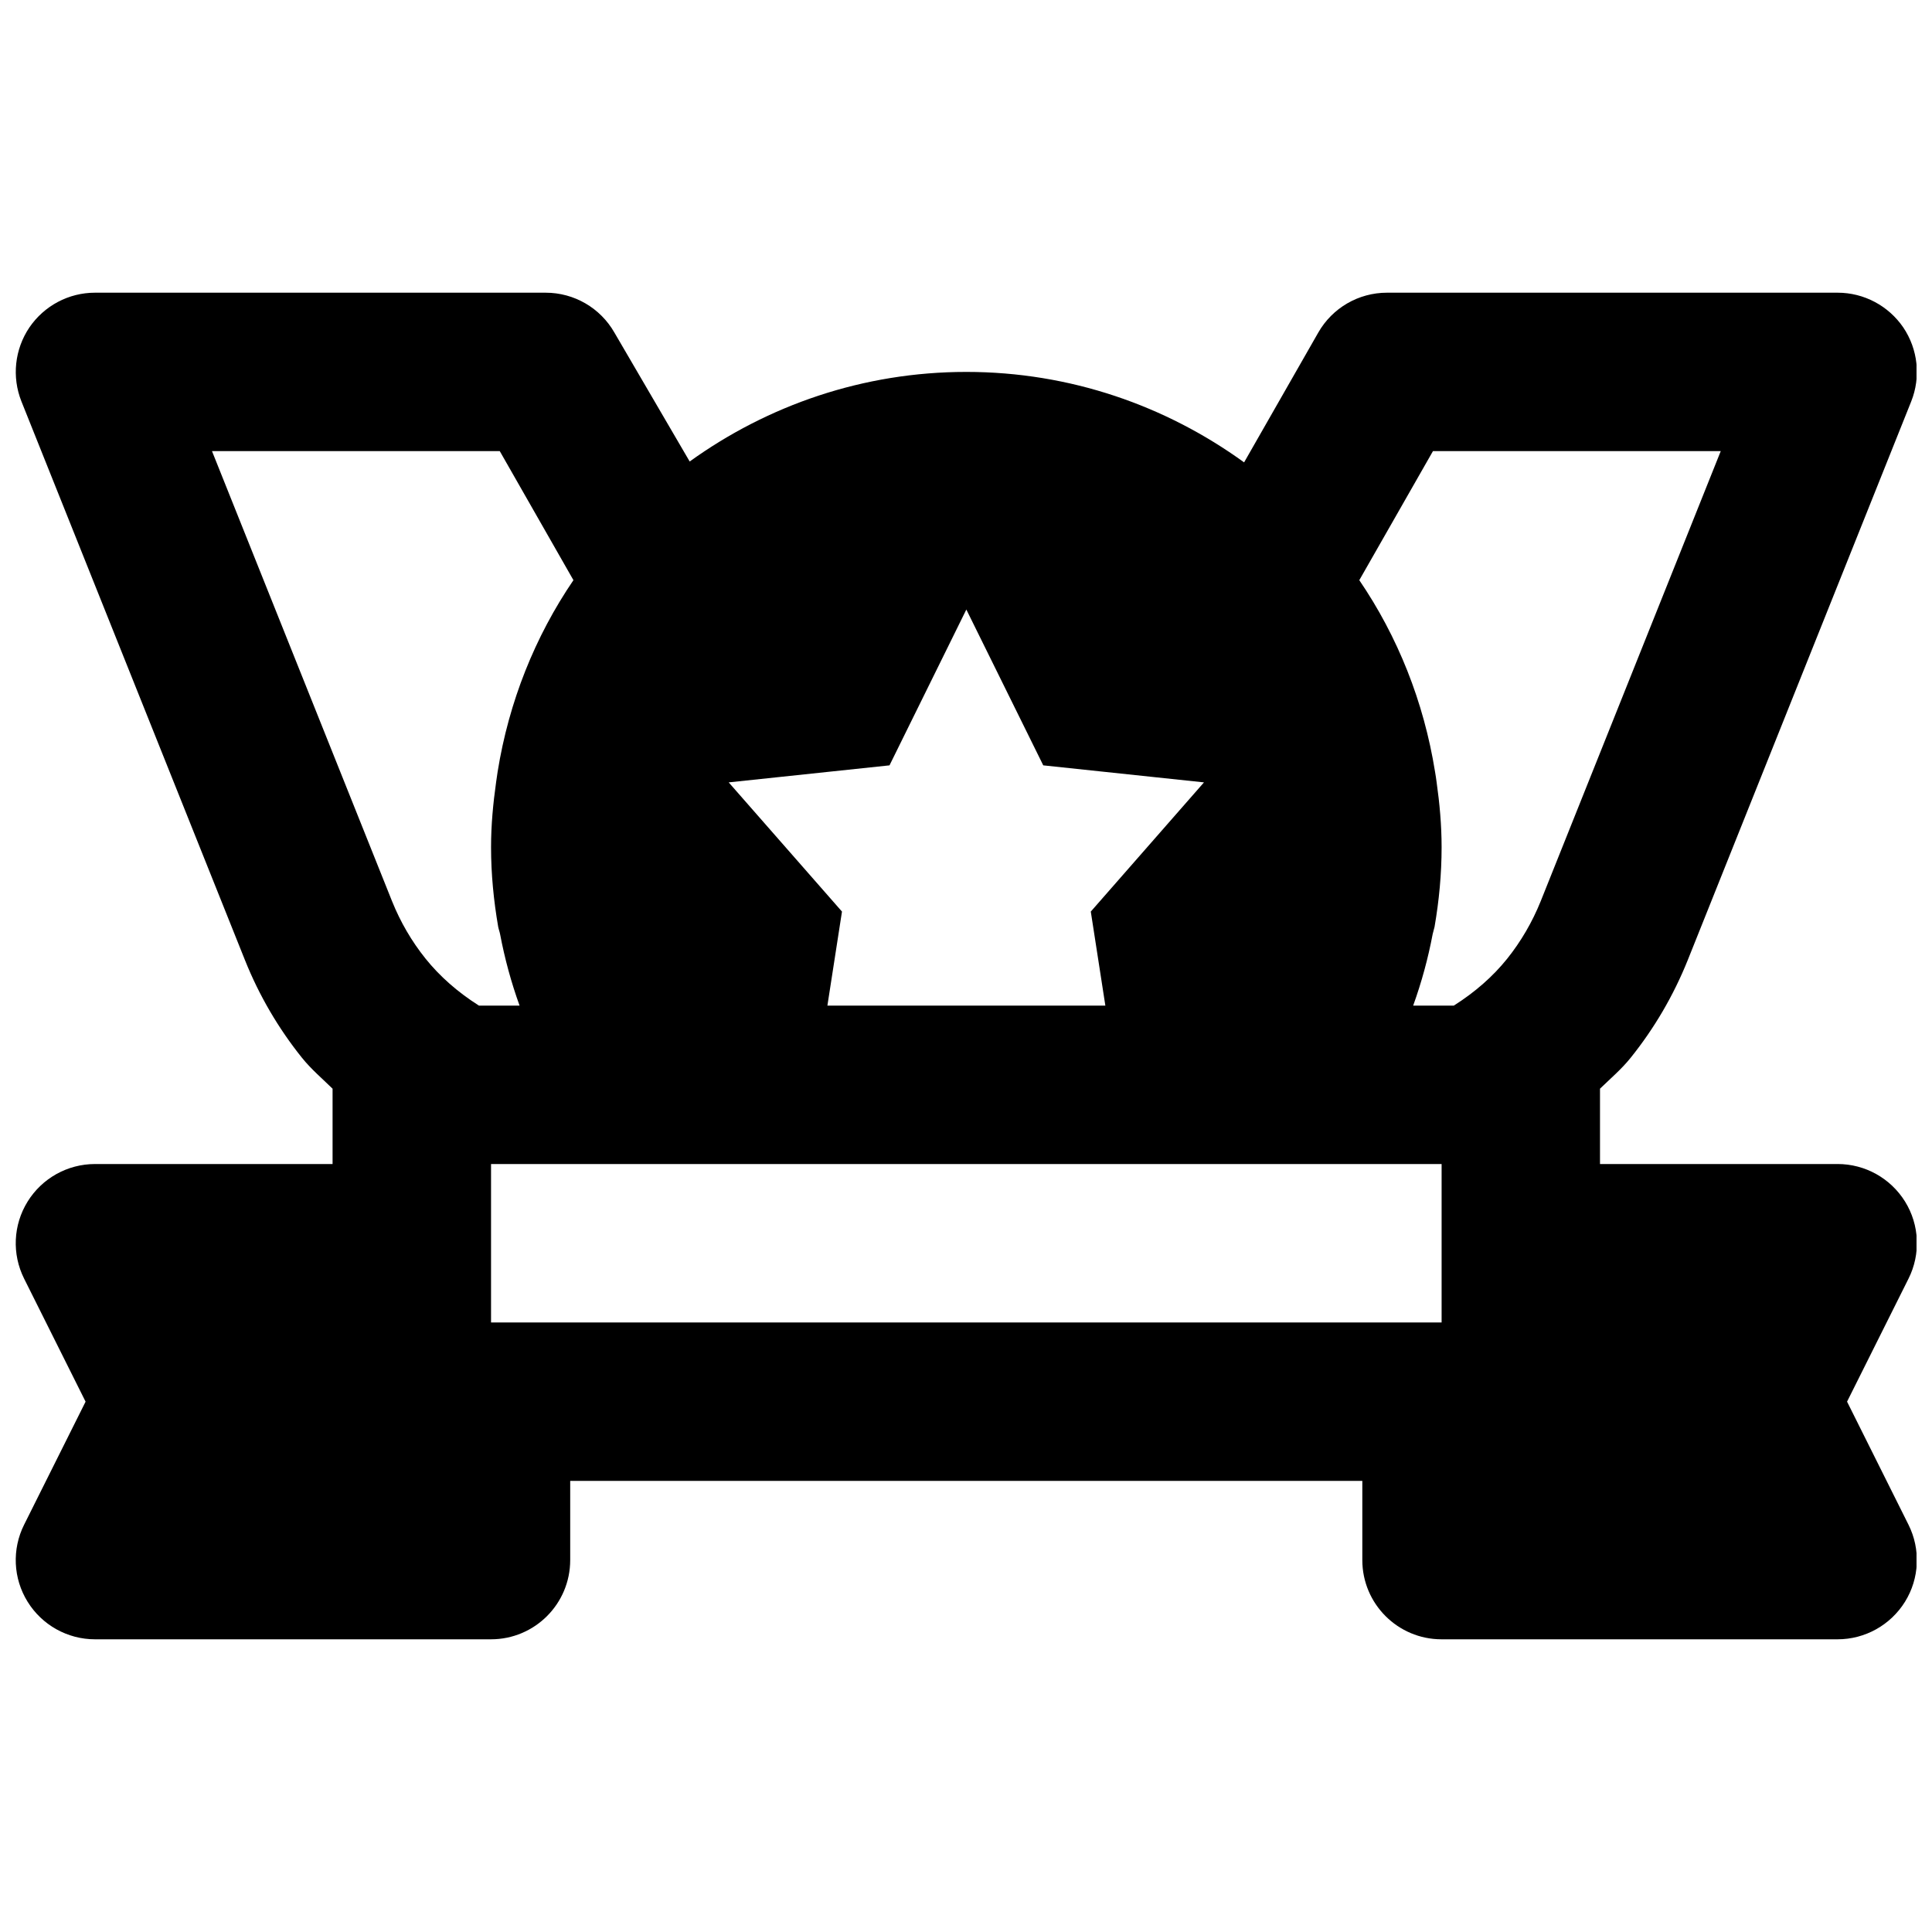 <?xml version="1.0" encoding="UTF-8"?>
<!-- Uploaded to: ICON Repo, www.iconrepo.com, Generator: ICON Repo Mixer Tools -->
<svg width="800px" height="800px" version="1.1" viewBox="144 144 512 512" xmlns="http://www.w3.org/2000/svg">
 <defs>
  <clipPath id="a">
   <path d="m148.09 221h503.81v358h-503.81z"/>
  </clipPath>
 </defs>
 <g clip-path="url(#a)">
  <path d="m200.18 263.55h76.262l19.523 34.199c-10.18 14.945-17.109 32.199-20.09 50.777-0.145 0.902-0.273 1.805-0.398 2.731-0.797 5.644-1.344 11.375-1.344 17.254 0 7.117 0.695 14.172 1.891 21.098 0.125 0.652 0.379 1.301 0.504 1.953 1.219 6.445 2.938 12.762 5.164 18.934h-10.77c-5.625-3.566-10.371-7.746-14.148-12.449-3.672-4.574-6.656-9.695-8.879-15.219zm199.91 41.984 20.383 41.293 42.594 4.512-29.996 34.238 3.859 24.918h-73.66l3.863-24.918-30.02-34.238 42.613-4.512zm123.66-41.984h76.266l-47.715 119.28c-2.227 5.523-5.207 10.645-8.902 15.262-3.758 4.684-8.5 8.84-14.125 12.406h-10.77c2.223-6.172 3.945-12.488 5.164-18.934 0.125-0.652 0.375-1.301 0.504-1.953 1.195-6.926 1.867-13.98 1.867-21.098 0-5.856-0.523-11.586-1.324-17.234-0.125-0.922-0.25-1.848-0.418-2.769-2.981-18.559-9.887-35.812-20.07-50.758zm-249.62 230.91v-41.984h251.91v41.984zm359.36 20.992 16.289-32.602c3.254-6.508 2.918-14.23-0.922-20.426-3.84-6.172-10.578-9.949-17.863-9.949h-62.977v-19.965c2.769-2.684 5.731-5.203 8.102-8.164 6.277-7.809 11.379-16.52 15.156-25.926l59.219-148.05c2.582-6.488 1.785-13.816-2.098-19.586-3.926-5.754-10.434-9.219-17.402-9.219h-119.43c-7.535 0-14.484 4.031-18.219 10.582l-19.648 34.383c-20.719-15.008-46.121-23.973-73.621-23.973-27.352 0-52.625 8.859-73.305 23.742l-19.941-34.152c-3.738-6.551-10.684-10.582-18.223-10.582h-119.45c-6.969 0-13.453 3.465-17.379 9.219-3.883 5.769-4.684 13.098-2.102 19.586l59.242 148.07c3.758 9.387 8.859 18.098 15.113 25.887 2.371 2.957 5.352 5.5 8.102 8.184v19.965h-62.977c-7.262 0-14.02 3.777-17.84 9.949-3.844 6.195-4.18 13.918-0.926 20.426l16.289 32.602-16.289 32.602c-3.254 6.508-2.918 14.23 0.926 20.426 3.82 6.172 10.578 9.949 17.84 9.949h104.96c11.609 0 20.992-9.406 20.992-20.992v-20.992h209.92v20.992c0 11.586 9.402 20.992 20.992 20.992h104.96c7.285 0 14.023-3.777 17.863-9.949 3.84-6.195 4.176-13.918 0.922-20.426z" fill-rule="evenodd"/>
 </g>
</svg>